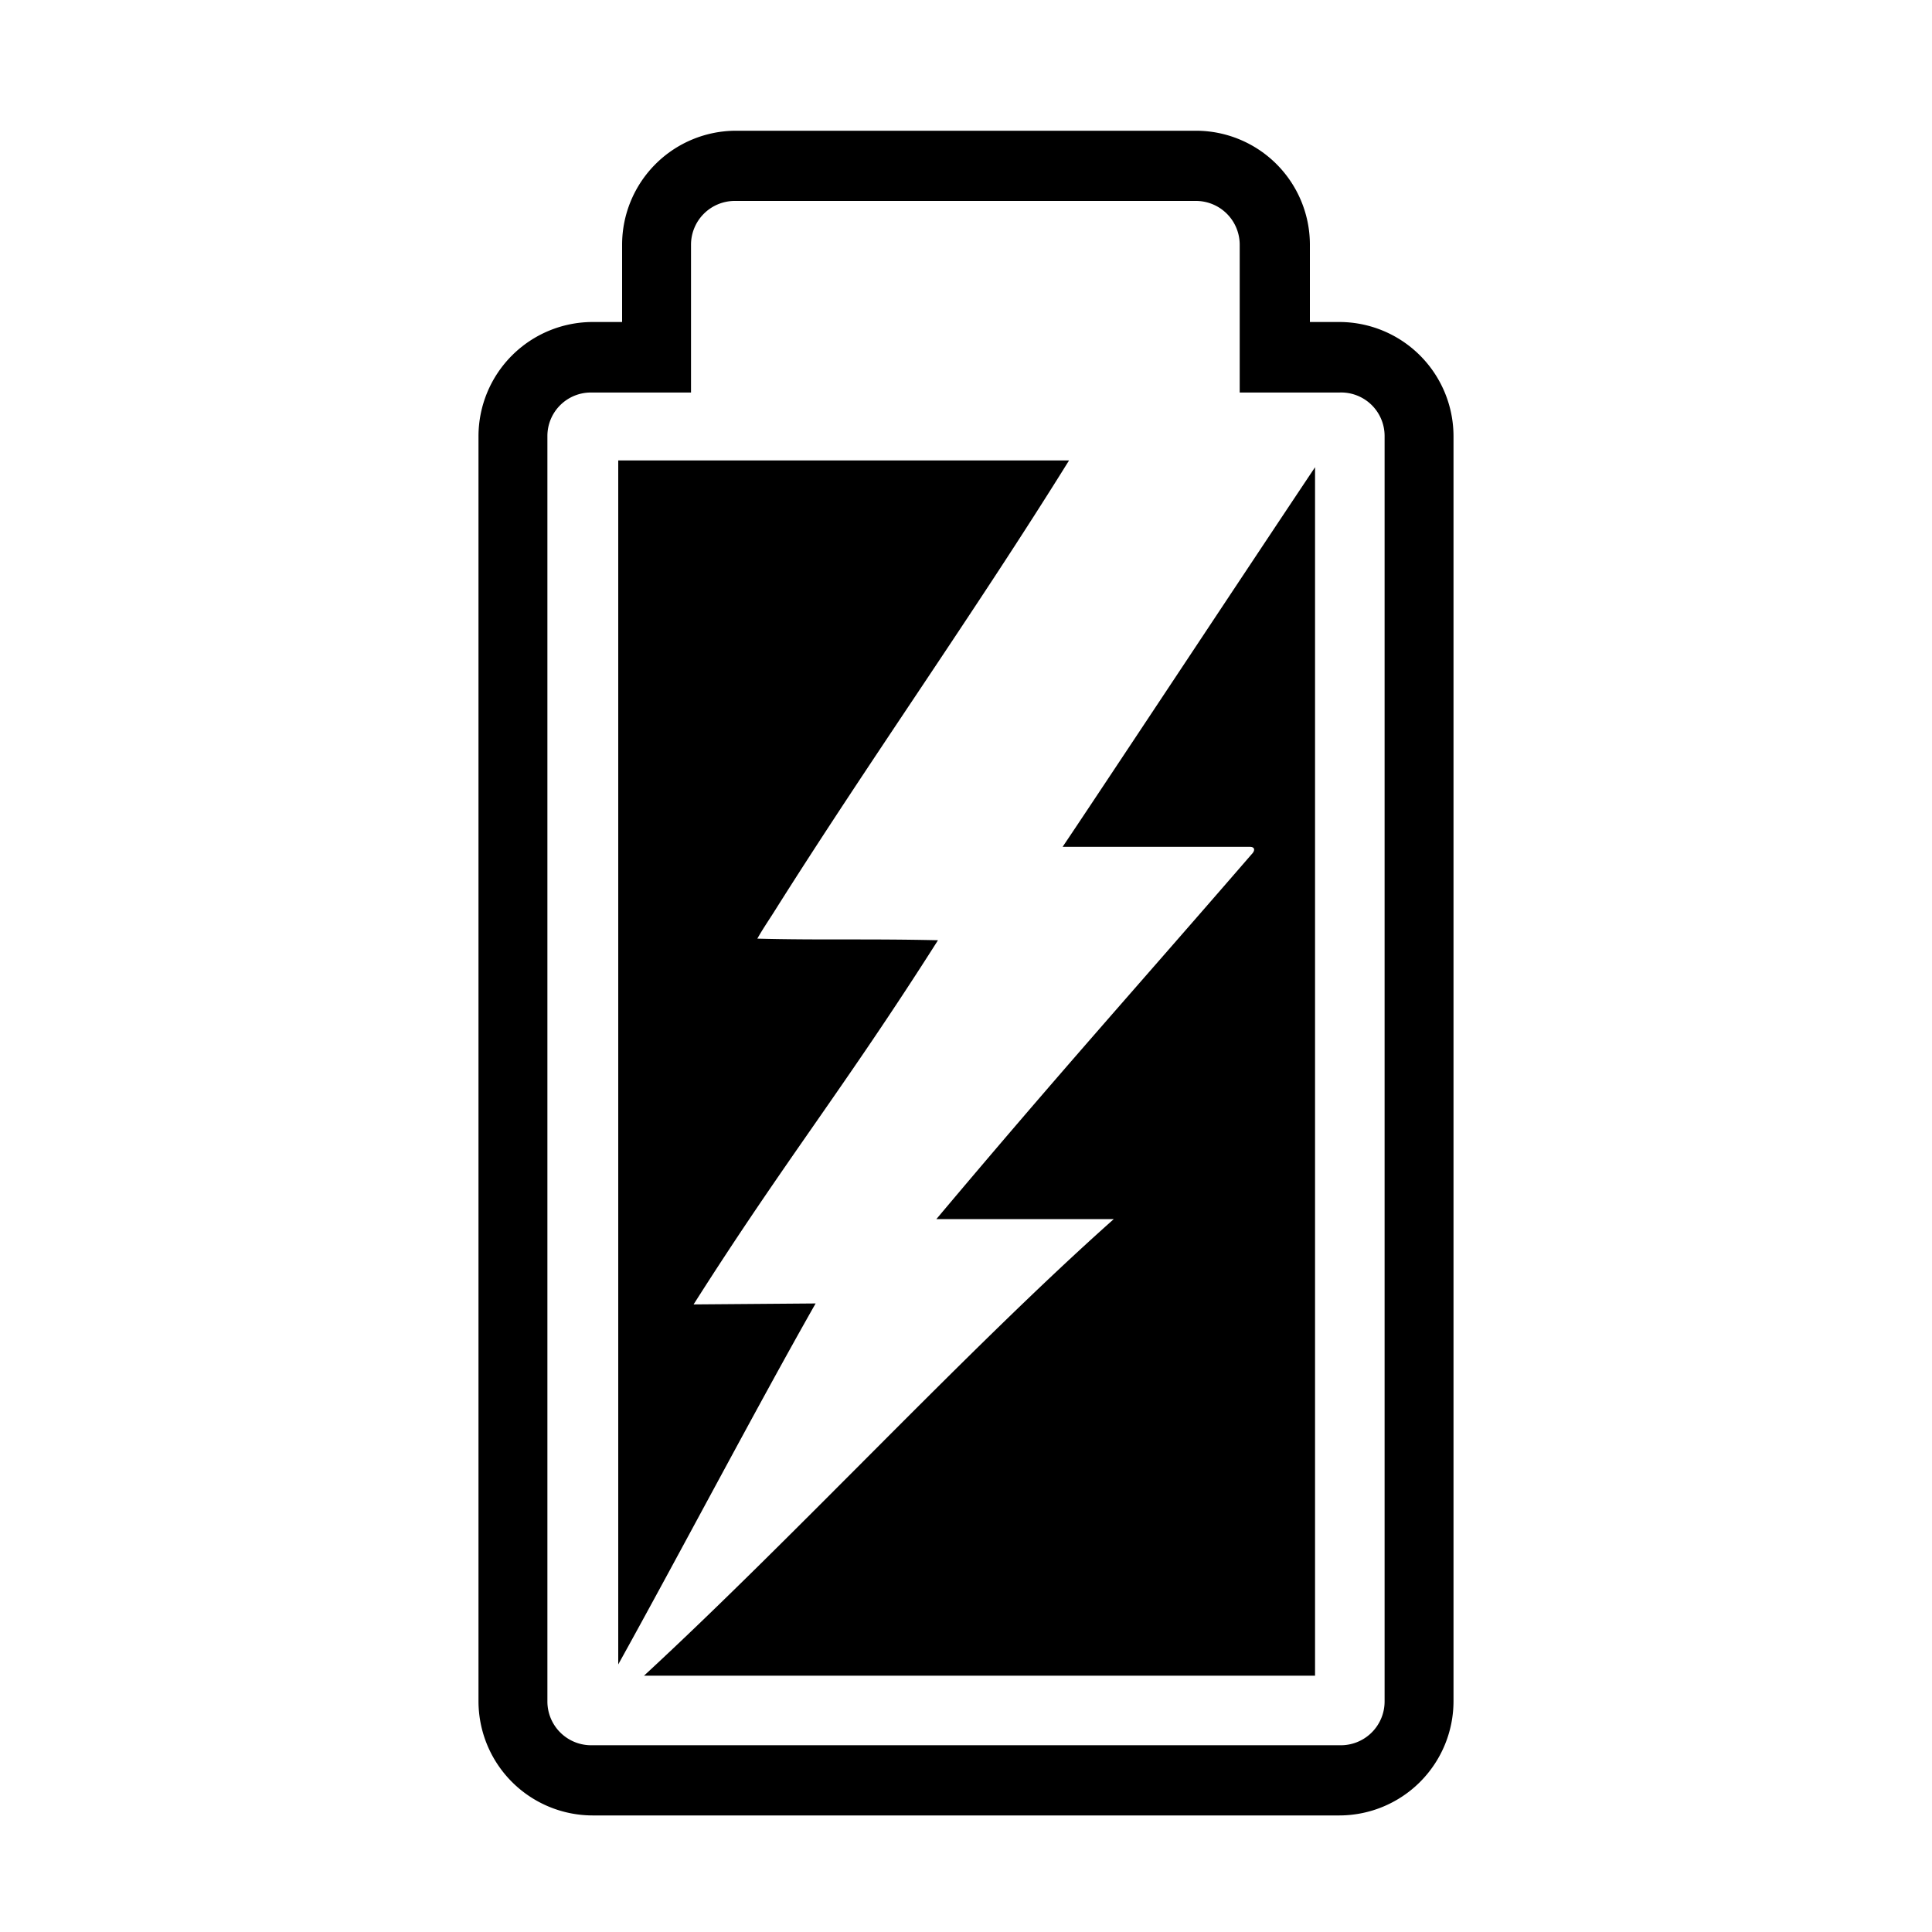 <svg id="Layer_1" data-name="Layer 1" xmlns="http://www.w3.org/2000/svg" viewBox="0 0 60 60"><path d="M37.14,6.24A1.36,1.36,0,0,1,38.5,7.6v4.59h3.1A1.35,1.35,0,0,1,43,13.54v39.3A1.36,1.36,0,0,1,41.6,54.2H18.4A1.36,1.36,0,0,1,17,52.84V13.54a1.35,1.35,0,0,1,1.36-1.35h3.1V7.6a1.36,1.36,0,0,1,1.36-1.36H37.14m0-2.18H22.86A3.54,3.54,0,0,0,19.32,7.6V10H18.4a3.55,3.55,0,0,0-3.54,3.54v39.3a3.55,3.55,0,0,0,3.54,3.54H41.6a3.55,3.55,0,0,0,3.54-3.54V13.54A3.55,3.55,0,0,0,41.6,10h-.92V7.6a3.54,3.54,0,0,0-3.54-3.54ZM21.54,40.51c2.85-4.49,4.65-6.68,7.59-11.31-2.22-.05-3.7,0-5.61-.05.16-.29.44-.7.55-.88C27,23.62,30.28,19,33.2,14.3h-14V51.69c1.87-3.37,4.35-8.08,6.13-11.21Zm19.3-26C38.76,17.62,33.88,25,33,26.3l5.82,0c.15,0,.17.11.05.23C35,31,33,33.2,29.08,37.86l5.51,0c-4.5,4-9.9,9.85-14.59,14.18H40.84Z"/></svg>